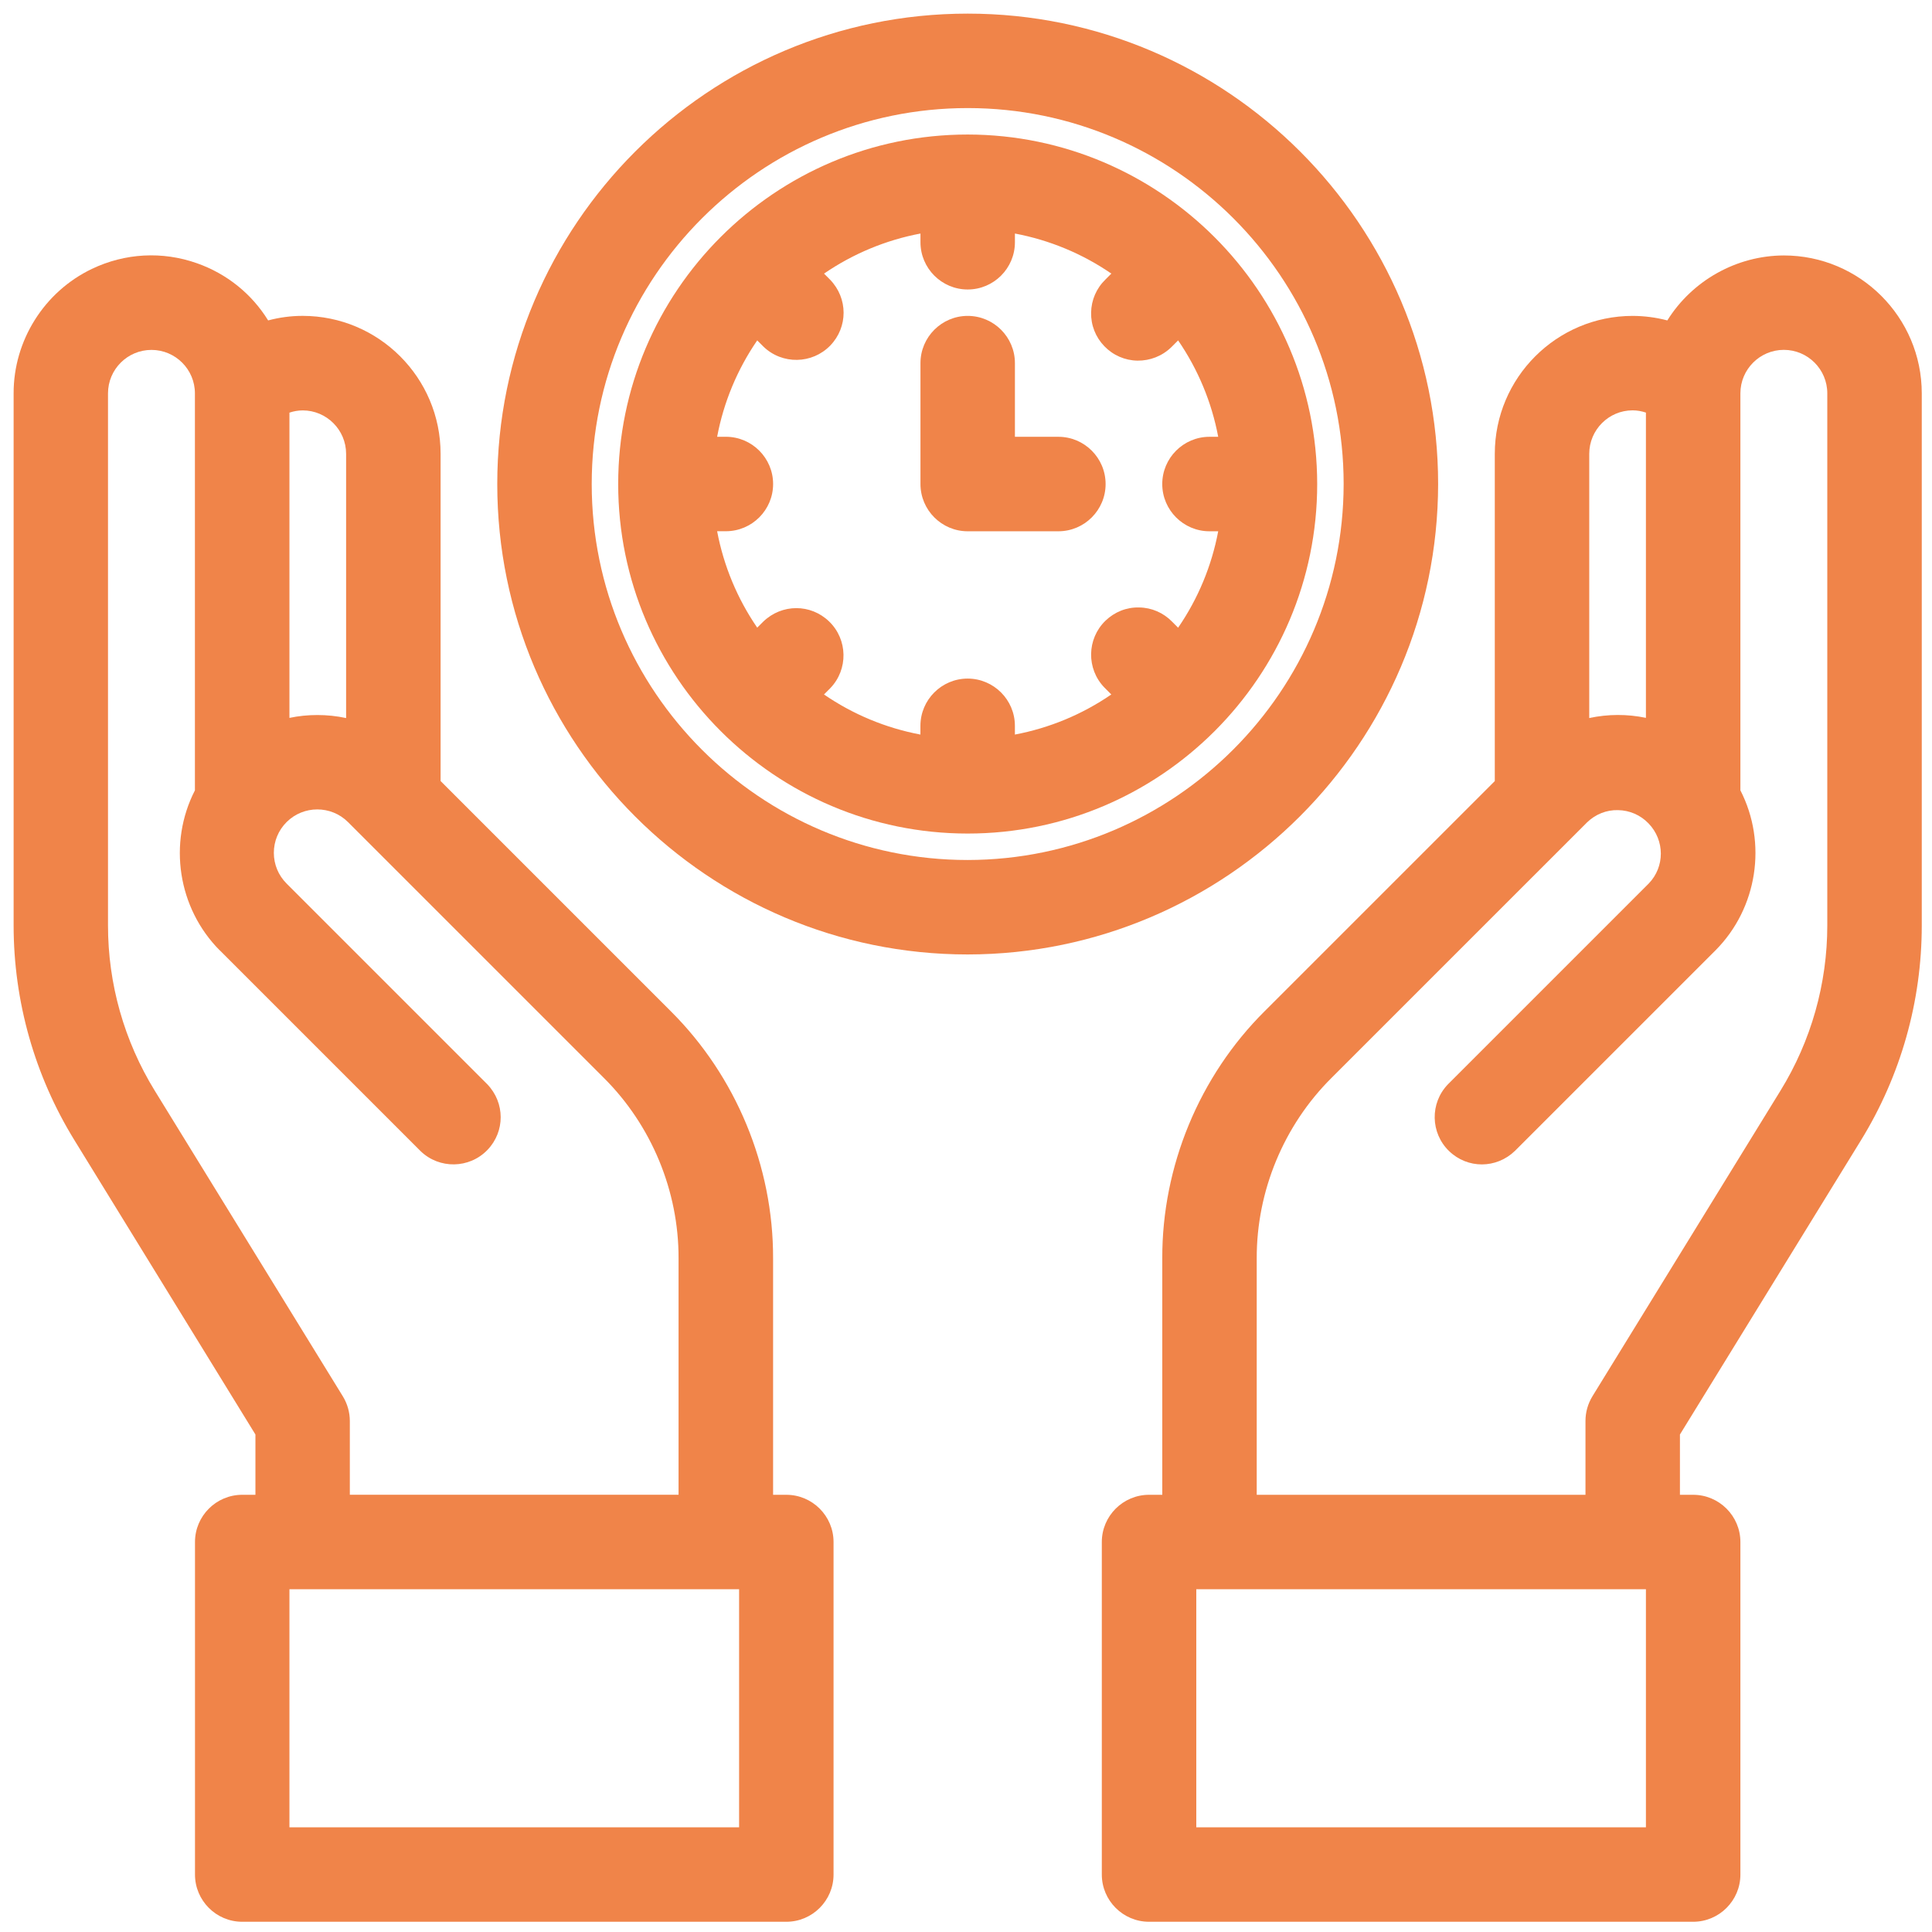 <svg width="81" height="81" viewBox="0 0 81 81" fill="none" xmlns="http://www.w3.org/2000/svg">
<g clip-path="url(#clip0_2959_3188)">
<path d="M60.294 20.294C60.294 9.418 51.446 0.571 40.571 0.571C29.696 0.571 20.848 9.418 20.848 20.294C20.848 31.169 29.696 40.016 40.571 40.016C51.434 40.004 60.281 31.156 60.294 20.294ZM40.571 4.531C49.262 4.531 56.333 11.603 56.333 20.292C56.324 28.973 49.252 36.045 40.571 36.056C31.88 36.056 24.808 28.984 24.808 20.294C24.808 11.603 31.88 4.531 40.571 4.531Z" fill="#F08449"/>
<path d="M40.571 34.947C48.65 34.947 55.224 28.373 55.224 20.292C55.215 12.222 48.642 5.65 40.571 5.64C32.492 5.64 25.918 12.214 25.918 20.294C25.918 28.373 32.492 34.947 40.571 34.947ZM30.432 18.313H30.066C30.34 16.862 30.911 15.487 31.747 14.271L32.01 14.534C32.796 15.292 34.05 15.27 34.811 14.485C35.556 13.713 35.556 12.504 34.801 11.725L34.548 11.471C35.765 10.637 37.14 10.065 38.591 9.791V10.157C38.591 11.248 39.48 12.137 40.571 12.137C41.662 12.137 42.551 11.248 42.551 10.157V9.791C44.002 10.065 45.377 10.635 46.594 11.471L46.348 11.717C45.968 12.085 45.754 12.579 45.745 13.106C45.735 13.635 45.933 14.136 46.301 14.516C46.668 14.896 47.163 15.112 47.69 15.12C48.213 15.126 48.72 14.931 49.102 14.562C49.117 14.546 49.133 14.532 49.14 14.524L49.393 14.271C50.228 15.487 50.8 16.862 51.074 18.313H50.708C49.617 18.313 48.728 19.202 48.728 20.294C48.728 21.385 49.617 22.274 50.708 22.274H51.074C50.8 23.725 50.23 25.1 49.393 26.317L49.148 26.071C48.78 25.691 48.286 25.475 47.758 25.468C47.228 25.455 46.729 25.656 46.348 26.023C45.563 26.782 45.542 28.039 46.301 28.824C46.317 28.84 46.331 28.856 46.339 28.862L46.592 29.116C45.376 29.951 44.001 30.523 42.55 30.797V30.431C42.55 29.339 41.661 28.45 40.569 28.45C39.478 28.45 38.589 29.339 38.589 30.431V30.797C37.138 30.523 35.763 29.952 34.546 29.116L34.809 28.853C35.568 28.067 35.546 26.811 34.76 26.054C33.989 25.309 32.78 25.309 32.001 26.061L31.747 26.315C30.912 25.098 30.34 23.723 30.066 22.272H30.432C31.524 22.272 32.413 21.384 32.413 20.292C32.413 19.201 31.524 18.312 30.432 18.312V18.313Z" fill="#F08449"/>
<path d="M40.571 22.274H44.373C45.465 22.274 46.353 21.385 46.353 20.294C46.353 19.202 45.465 18.313 44.373 18.313H42.551V15.224C42.551 14.133 41.663 13.244 40.571 13.244C39.48 13.244 38.591 14.133 38.591 15.224V20.294C38.591 21.385 39.48 22.274 40.571 22.274Z" fill="#F08449"/>
<path d="M32.967 62.67H32.412V52.758C32.423 48.894 30.858 45.117 28.121 42.394L18.472 32.745V19.025C18.472 15.836 15.879 13.243 12.688 13.243C12.197 13.243 11.712 13.308 11.242 13.434C10.553 12.319 9.512 11.479 8.259 11.037C6.806 10.524 5.239 10.61 3.85 11.275C1.852 12.232 0.566 14.28 0.571 16.492V38.797C0.571 41.979 1.452 45.095 3.121 47.804L10.709 60.142V62.67H10.155C9.063 62.67 8.175 63.559 8.175 64.65V78.591C8.175 79.682 9.063 80.571 10.155 80.571H32.967C34.058 80.571 34.947 79.682 34.947 78.591V64.65C34.947 63.559 34.058 62.67 32.967 62.67ZM9.216 39.844L17.634 48.262C18.419 49.021 19.676 48.999 20.435 48.213C21.179 47.441 21.179 46.233 20.425 45.453L12.015 37.043C11.671 36.699 11.481 36.242 11.481 35.755C11.481 35.269 11.671 34.811 12.015 34.467C12.725 33.758 13.881 33.758 14.591 34.467L25.32 45.195C27.316 47.182 28.457 49.937 28.449 52.755V62.668H14.667V59.579C14.667 59.213 14.565 58.854 14.374 58.542L6.491 45.732C5.206 43.646 4.526 41.247 4.528 38.795V16.492C4.528 15.487 5.345 14.67 6.35 14.67C7.354 14.67 8.172 15.487 8.172 16.492V33.136C7.039 35.343 7.454 38.074 9.212 39.844H9.216ZM14.511 30.105C14.114 30.019 13.71 29.978 13.306 29.978C12.902 29.978 12.522 30.017 12.135 30.098V17.3C12.314 17.239 12.501 17.208 12.69 17.206C13.694 17.206 14.511 18.024 14.511 19.028V30.106V30.105ZM30.987 66.63V76.611H12.135V66.63H30.987Z" fill="#F08449"/>
<path d="M74.788 10.71H74.787C72.799 10.716 70.944 11.766 69.903 13.434C69.431 13.309 68.944 13.246 68.452 13.244C65.263 13.244 62.67 15.837 62.67 19.026V32.747L53.022 42.394C50.283 45.117 48.718 48.896 48.729 52.756V62.67H48.175C47.083 62.67 46.194 63.559 46.194 64.65V78.591C46.194 79.682 47.083 80.571 48.175 80.571H70.986C72.078 80.571 72.967 79.682 72.967 78.591V64.65C72.967 63.559 72.078 62.67 70.986 62.67H70.432V60.142L78.02 47.81C79.69 45.098 80.572 41.982 80.571 38.797V16.492C80.571 13.303 77.977 10.71 74.788 10.71ZM66.765 58.538C66.571 58.854 66.47 59.215 66.472 59.581V62.67H52.689V52.755C52.681 49.938 53.822 47.183 55.821 45.195L66.54 34.477C66.89 34.139 67.351 33.952 67.837 33.965C68.323 33.973 68.778 34.171 69.115 34.521C69.802 35.231 69.802 36.343 69.123 37.043L60.705 45.461C59.946 46.247 59.969 47.503 60.754 48.26C61.526 49.007 62.734 49.005 63.514 48.252L71.926 39.841C73.683 38.073 74.099 35.342 72.967 33.135V16.49C72.967 15.486 73.784 14.668 74.788 14.668C75.793 14.668 76.61 15.486 76.61 16.49V38.795C76.61 41.244 75.932 43.641 74.647 45.727L66.765 58.537V58.538ZM69.006 30.096C68.222 29.933 67.414 29.936 66.63 30.104V19.026C66.63 18.022 67.447 17.204 68.447 17.204C68.637 17.204 68.826 17.238 69.006 17.298V30.096ZM69.006 66.63V76.611H50.155V66.63H69.006Z" fill="#F08449"/>
</g>
<defs>
<clipPath id="clip0_2959_3188">
<rect width="80" height="80" fill="white" transform="translate(0.571 0.571)"/>
</clipPath>
</defs>
</svg>
